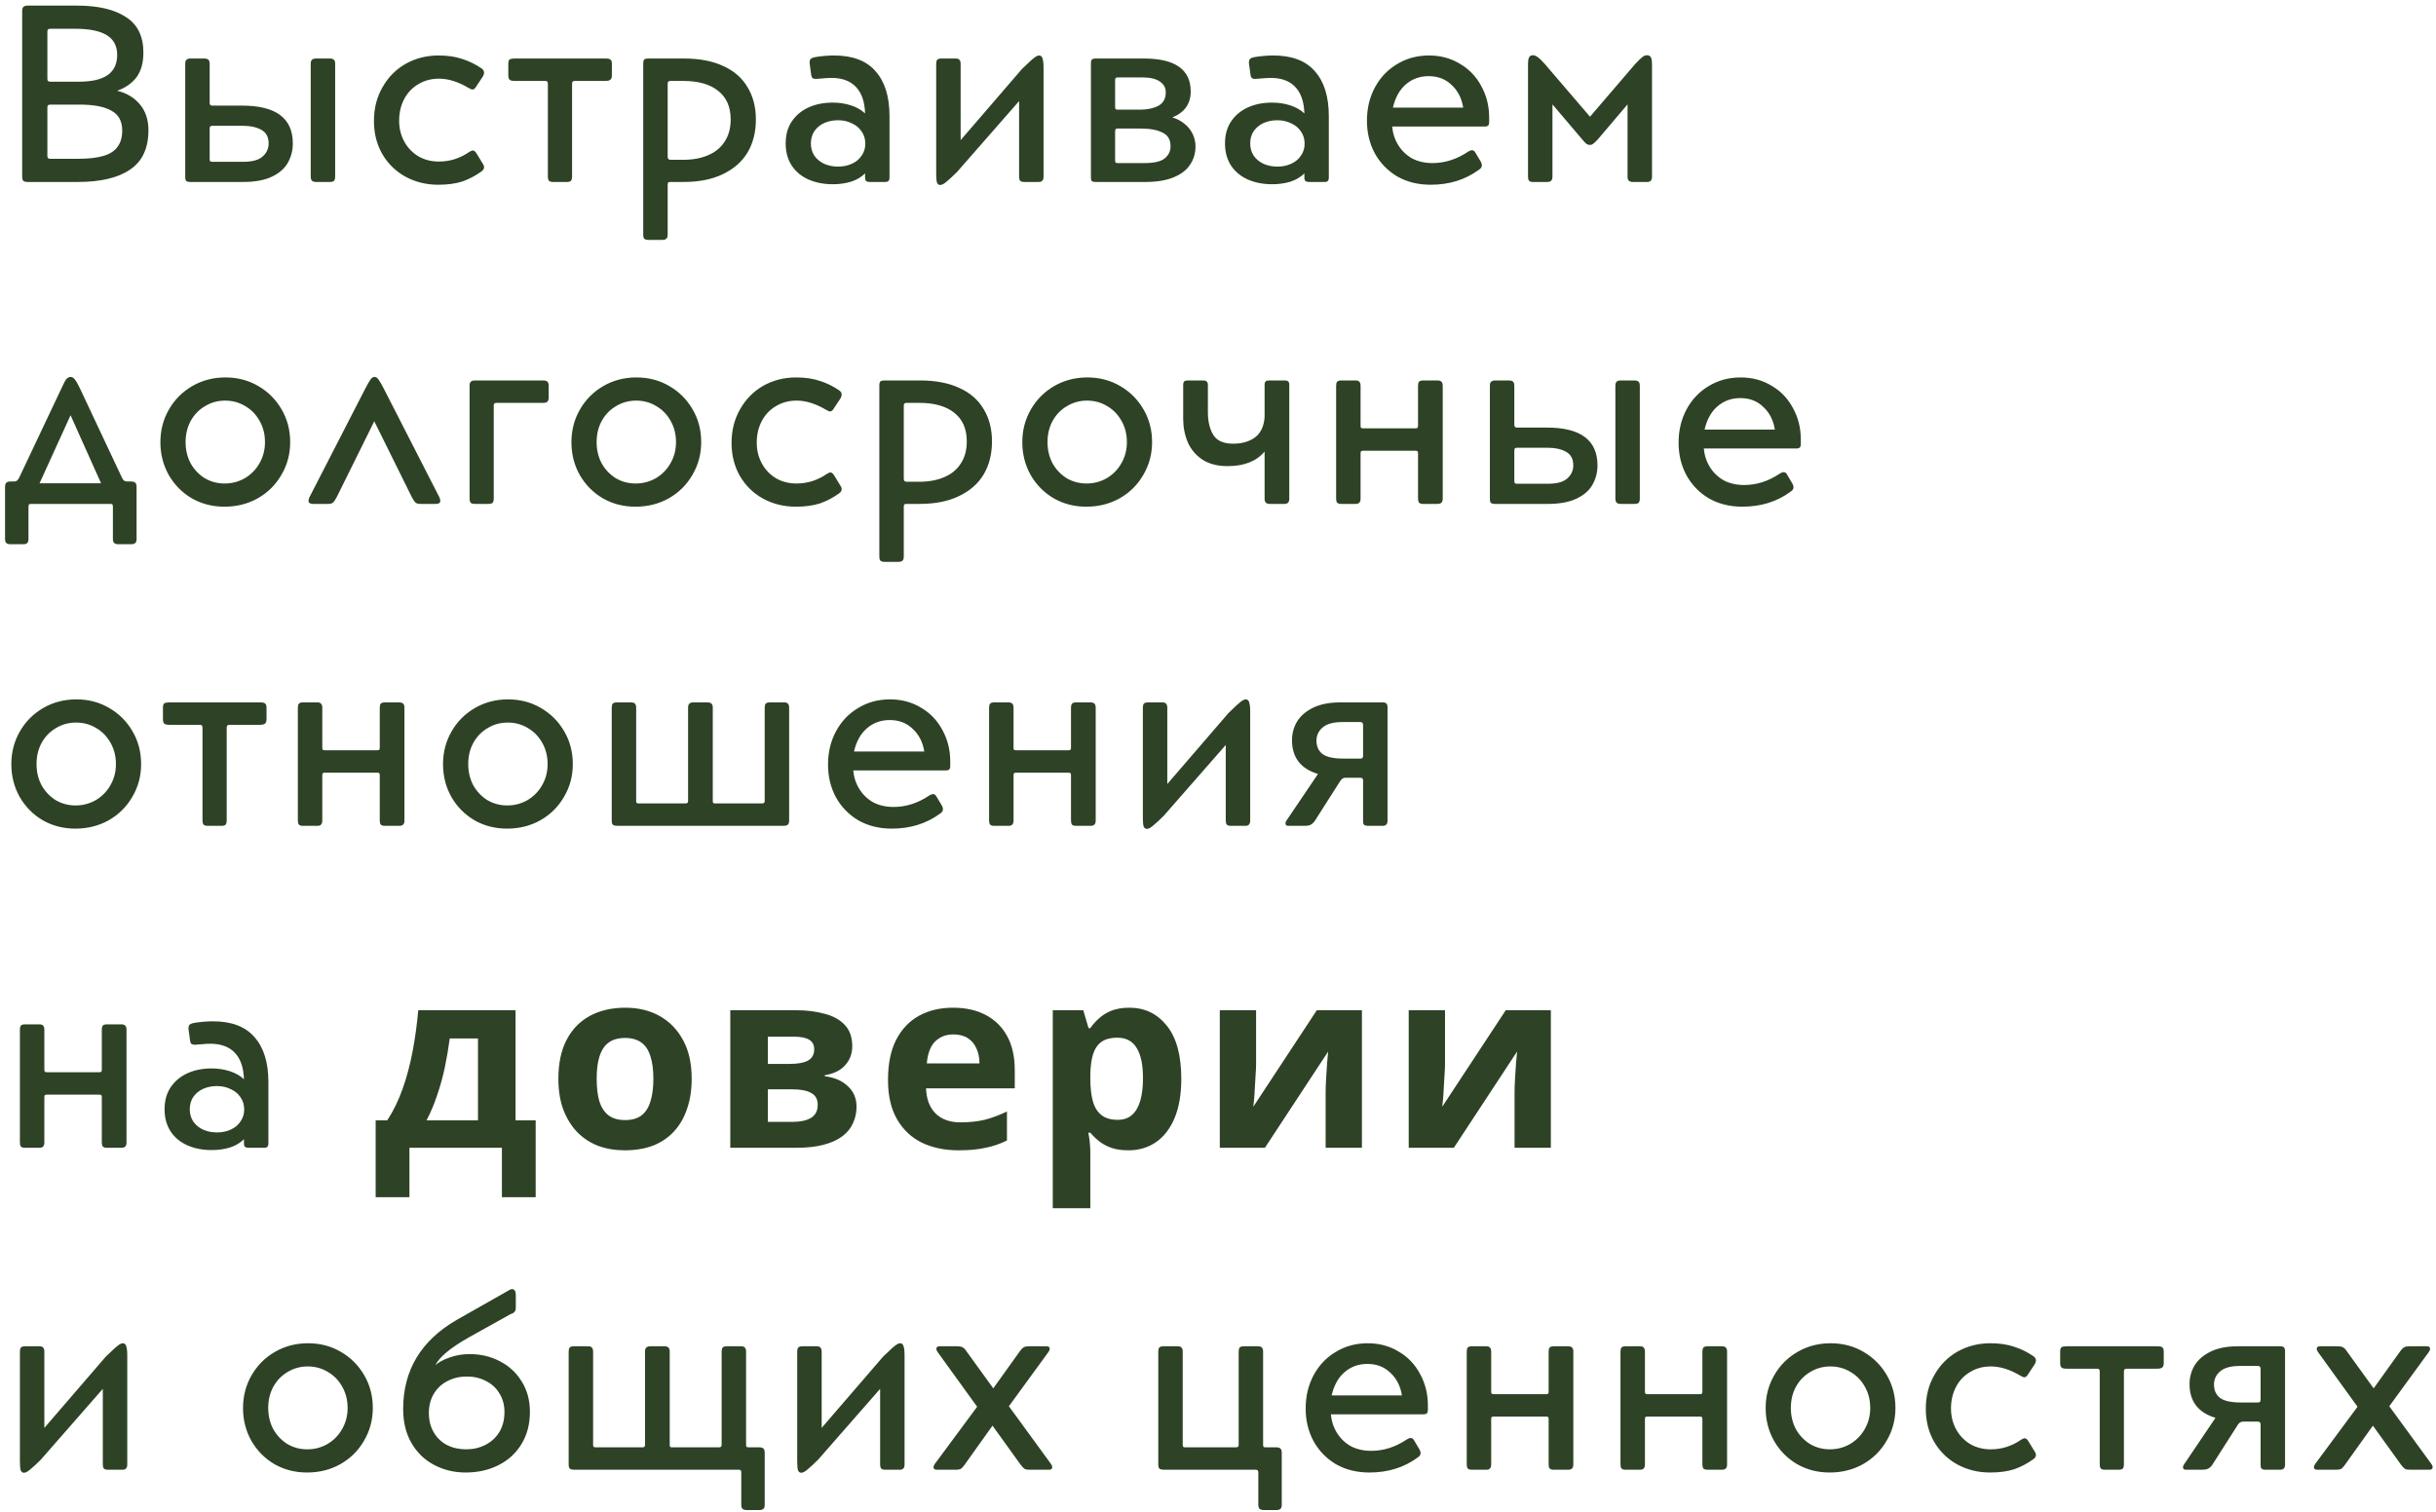 <?xml version="1.0" encoding="UTF-8"?> <svg xmlns="http://www.w3.org/2000/svg" width="174" height="108" viewBox="0 0 174 108" fill="none"><path d="M1.584 0.796C1.584 0.64 1.614 0.538 1.674 0.49C1.734 0.43 1.836 0.4 1.98 0.4H5.508C6.996 0.4 8.154 0.67 8.982 1.21C9.822 1.738 10.242 2.584 10.242 3.748C10.242 4.48 10.08 5.068 9.756 5.512C9.432 5.944 8.97 6.268 8.37 6.484C9.054 6.652 9.594 6.976 9.99 7.456C10.398 7.936 10.602 8.554 10.602 9.31C10.602 10.594 10.164 11.53 9.288 12.118C8.424 12.706 7.182 13 5.562 13H1.98C1.836 13 1.734 12.976 1.674 12.928C1.614 12.868 1.584 12.76 1.584 12.604V0.796ZM5.634 5.836C6.546 5.836 7.23 5.68 7.686 5.368C8.142 5.044 8.37 4.564 8.37 3.928C8.37 3.28 8.118 2.806 7.614 2.506C7.122 2.206 6.378 2.056 5.382 2.056H3.6C3.516 2.056 3.456 2.074 3.42 2.11C3.396 2.146 3.384 2.2 3.384 2.272V5.62C3.384 5.692 3.396 5.746 3.42 5.782C3.456 5.818 3.516 5.836 3.6 5.836H5.634ZM5.562 11.344C6.306 11.344 6.906 11.278 7.362 11.146C7.83 11.014 8.172 10.798 8.388 10.498C8.616 10.198 8.73 9.808 8.73 9.328C8.73 8.656 8.472 8.182 7.956 7.906C7.452 7.618 6.702 7.474 5.706 7.474H3.6C3.516 7.474 3.456 7.492 3.42 7.528C3.396 7.552 3.384 7.606 3.384 7.69V11.128C3.384 11.2 3.396 11.254 3.42 11.29C3.456 11.326 3.516 11.344 3.6 11.344H5.562ZM13.23 4.576C13.23 4.42 13.26 4.318 13.32 4.27C13.38 4.21 13.482 4.18 13.626 4.18H14.58C14.724 4.18 14.826 4.21 14.886 4.27C14.946 4.318 14.976 4.42 14.976 4.576V7.33C14.976 7.402 14.988 7.456 15.012 7.492C15.048 7.528 15.102 7.546 15.174 7.546H17.298C19.71 7.546 20.916 8.446 20.916 10.246C20.916 10.75 20.796 11.212 20.556 11.632C20.328 12.04 19.95 12.37 19.422 12.622C18.894 12.874 18.21 13 17.37 13H13.608C13.464 13 13.362 12.976 13.302 12.928C13.254 12.88 13.23 12.778 13.23 12.622V4.576ZM22.194 4.576C22.194 4.42 22.224 4.318 22.284 4.27C22.344 4.21 22.44 4.18 22.572 4.18H23.544C23.688 4.18 23.79 4.21 23.85 4.27C23.91 4.318 23.94 4.42 23.94 4.576V12.604C23.94 12.76 23.91 12.868 23.85 12.928C23.79 12.976 23.688 13 23.544 13H22.572C22.44 13 22.344 12.97 22.284 12.91C22.224 12.85 22.194 12.748 22.194 12.604V4.576ZM17.37 11.56C18.018 11.56 18.48 11.434 18.756 11.182C19.044 10.93 19.188 10.618 19.188 10.246C19.188 9.79 19.014 9.466 18.666 9.274C18.33 9.082 17.874 8.986 17.298 8.986H15.174C15.102 8.986 15.048 9.004 15.012 9.04C14.988 9.064 14.976 9.112 14.976 9.184V11.344C14.976 11.428 14.988 11.488 15.012 11.524C15.048 11.548 15.102 11.56 15.174 11.56H17.37ZM34.522 11.758C34.558 11.806 34.576 11.866 34.576 11.938C34.576 12.058 34.516 12.16 34.396 12.244C33.964 12.556 33.508 12.796 33.028 12.964C32.548 13.12 31.972 13.198 31.3 13.198C30.448 13.198 29.668 13.006 28.96 12.622C28.264 12.238 27.712 11.698 27.304 11.002C26.908 10.306 26.71 9.52 26.71 8.644C26.71 7.744 26.914 6.94 27.322 6.232C27.73 5.512 28.282 4.954 28.978 4.558C29.686 4.162 30.466 3.964 31.318 3.964C31.978 3.964 32.548 4.048 33.028 4.216C33.52 4.372 33.982 4.6 34.414 4.9C34.522 4.984 34.576 5.08 34.576 5.188C34.576 5.272 34.552 5.356 34.504 5.44L33.982 6.232C33.91 6.34 33.832 6.394 33.748 6.394C33.688 6.394 33.598 6.358 33.478 6.286C32.734 5.842 32.026 5.62 31.354 5.62C30.802 5.62 30.31 5.752 29.878 6.016C29.446 6.268 29.11 6.622 28.87 7.078C28.63 7.534 28.51 8.05 28.51 8.626C28.51 9.166 28.63 9.658 28.87 10.102C29.11 10.546 29.446 10.9 29.878 11.164C30.31 11.416 30.802 11.542 31.354 11.542C31.75 11.542 32.134 11.482 32.506 11.362C32.89 11.23 33.226 11.062 33.514 10.858C33.634 10.786 33.718 10.75 33.766 10.75C33.85 10.75 33.934 10.81 34.018 10.93L34.522 11.758ZM39.134 6.016C39.134 5.908 39.116 5.842 39.08 5.818C39.056 5.794 39.002 5.782 38.918 5.782H36.794C36.614 5.782 36.488 5.758 36.416 5.71C36.344 5.65 36.308 5.542 36.308 5.386V4.558C36.308 4.402 36.338 4.3 36.398 4.252C36.47 4.204 36.584 4.18 36.74 4.18H43.256C43.424 4.18 43.538 4.204 43.598 4.252C43.67 4.3 43.706 4.402 43.706 4.558V5.386C43.706 5.542 43.664 5.65 43.58 5.71C43.508 5.758 43.382 5.782 43.202 5.782H41.078C40.994 5.782 40.934 5.8 40.898 5.836C40.874 5.86 40.862 5.92 40.862 6.016V12.604C40.862 12.76 40.832 12.868 40.772 12.928C40.712 12.976 40.61 13 40.466 13H39.53C39.386 13 39.284 12.976 39.224 12.928C39.164 12.868 39.134 12.76 39.134 12.604V6.016ZM45.945 4.558C45.945 4.402 45.969 4.3 46.017 4.252C46.077 4.204 46.179 4.18 46.323 4.18H48.861C49.965 4.18 50.901 4.36 51.669 4.72C52.437 5.068 53.013 5.572 53.397 6.232C53.793 6.88 53.991 7.648 53.991 8.536C53.991 9.436 53.793 10.222 53.397 10.894C53.001 11.554 52.413 12.07 51.633 12.442C50.865 12.814 49.929 13 48.825 13H47.889C47.817 13 47.763 13.012 47.727 13.036C47.703 13.072 47.691 13.126 47.691 13.198V16.744C47.691 16.9 47.661 17.002 47.601 17.05C47.541 17.11 47.439 17.14 47.295 17.14H46.323C46.179 17.14 46.077 17.11 46.017 17.05C45.969 17.002 45.945 16.9 45.945 16.744V4.558ZM48.807 11.416C49.479 11.416 50.067 11.308 50.571 11.092C51.087 10.876 51.483 10.552 51.759 10.12C52.047 9.688 52.191 9.16 52.191 8.536C52.191 7.636 51.891 6.952 51.291 6.484C50.703 6.016 49.875 5.782 48.807 5.782H47.889C47.817 5.782 47.763 5.8 47.727 5.836C47.703 5.86 47.691 5.914 47.691 5.998V11.2C47.691 11.344 47.757 11.416 47.889 11.416H48.807ZM61.791 12.388C61.526 12.652 61.191 12.85 60.782 12.982C60.386 13.102 59.955 13.162 59.486 13.162C58.839 13.162 58.257 13.048 57.74 12.82C57.236 12.592 56.84 12.262 56.553 11.83C56.264 11.386 56.12 10.858 56.12 10.246C56.12 9.634 56.264 9.112 56.553 8.68C56.852 8.236 57.255 7.9 57.758 7.672C58.263 7.444 58.839 7.33 59.486 7.33C59.943 7.33 60.374 7.396 60.782 7.528C61.191 7.66 61.526 7.852 61.791 8.104C61.767 7.276 61.55 6.646 61.142 6.214C60.734 5.782 60.153 5.566 59.397 5.566C59.217 5.566 59.001 5.578 58.748 5.602C58.508 5.626 58.346 5.638 58.263 5.638C58.166 5.638 58.089 5.614 58.029 5.566C57.98 5.518 57.95 5.434 57.938 5.314L57.831 4.522V4.432C57.831 4.336 57.855 4.264 57.903 4.216C57.962 4.156 58.053 4.114 58.172 4.09C58.364 4.054 58.587 4.024 58.839 4C59.102 3.976 59.349 3.964 59.577 3.964C60.908 3.964 61.898 4.342 62.547 5.098C63.206 5.842 63.536 6.91 63.536 8.302V12.676C63.536 12.796 63.513 12.88 63.465 12.928C63.416 12.976 63.339 13 63.23 13H62.114C62.007 13 61.922 12.976 61.862 12.928C61.815 12.88 61.791 12.796 61.791 12.676V12.388ZM57.92 10.246C57.92 10.582 58.005 10.876 58.172 11.128C58.352 11.38 58.587 11.572 58.874 11.704C59.175 11.836 59.505 11.902 59.864 11.902C60.224 11.902 60.548 11.836 60.837 11.704C61.136 11.572 61.37 11.38 61.538 11.128C61.718 10.876 61.809 10.588 61.809 10.264C61.809 9.928 61.718 9.634 61.538 9.382C61.37 9.13 61.136 8.938 60.837 8.806C60.548 8.662 60.224 8.59 59.864 8.59C59.505 8.59 59.175 8.656 58.874 8.788C58.587 8.92 58.352 9.112 58.172 9.364C58.005 9.616 57.92 9.91 57.92 10.246ZM66.871 4.558C66.871 4.426 66.895 4.33 66.943 4.27C67.003 4.21 67.099 4.18 67.231 4.18H68.257C68.389 4.18 68.479 4.21 68.527 4.27C68.587 4.33 68.617 4.426 68.617 4.558V10.012L72.991 4.936C73.051 4.876 73.177 4.756 73.369 4.576C73.561 4.384 73.729 4.234 73.873 4.126C74.017 4.018 74.131 3.964 74.215 3.964C74.347 3.964 74.431 4.036 74.467 4.18C74.515 4.312 74.539 4.54 74.539 4.864V12.622C74.539 12.754 74.509 12.85 74.449 12.91C74.401 12.97 74.311 13 74.179 13H73.153C73.021 13 72.925 12.97 72.865 12.91C72.817 12.85 72.793 12.754 72.793 12.622V7.222L68.365 12.28C68.077 12.568 67.831 12.796 67.627 12.964C67.435 13.132 67.279 13.216 67.159 13.216C67.051 13.216 66.973 13.156 66.925 13.036C66.889 12.916 66.871 12.7 66.871 12.388V4.558ZM77.923 4.522C77.923 4.378 77.947 4.288 77.995 4.252C78.043 4.204 78.139 4.18 78.283 4.18H81.703C83.935 4.18 85.051 4.966 85.051 6.538C85.051 7.414 84.613 8.032 83.737 8.392C84.049 8.476 84.331 8.62 84.583 8.824C84.835 9.016 85.033 9.256 85.177 9.544C85.321 9.832 85.393 10.138 85.393 10.462C85.393 10.954 85.261 11.392 84.997 11.776C84.745 12.16 84.349 12.46 83.809 12.676C83.281 12.892 82.621 13 81.829 13H78.283C78.139 13 78.043 12.982 77.995 12.946C77.947 12.898 77.923 12.802 77.923 12.658V4.522ZM81.433 7.834C81.949 7.834 82.381 7.744 82.729 7.564C83.089 7.372 83.269 7.048 83.269 6.592C83.269 6.268 83.125 6.01 82.837 5.818C82.561 5.626 82.141 5.53 81.577 5.53H79.831C79.759 5.53 79.711 5.548 79.687 5.584C79.663 5.608 79.651 5.656 79.651 5.728V7.654C79.651 7.714 79.663 7.762 79.687 7.798C79.711 7.822 79.759 7.834 79.831 7.834H81.433ZM81.757 11.65C82.429 11.65 82.903 11.542 83.179 11.326C83.467 11.098 83.611 10.804 83.611 10.444C83.611 9.976 83.419 9.652 83.035 9.472C82.663 9.28 82.147 9.184 81.487 9.184H79.795C79.699 9.184 79.651 9.25 79.651 9.382V11.452C79.651 11.524 79.663 11.578 79.687 11.614C79.711 11.638 79.759 11.65 79.831 11.65H81.757ZM93.17 12.388C92.906 12.652 92.57 12.85 92.162 12.982C91.766 13.102 91.334 13.162 90.866 13.162C90.218 13.162 89.636 13.048 89.12 12.82C88.616 12.592 88.22 12.262 87.932 11.83C87.644 11.386 87.5 10.858 87.5 10.246C87.5 9.634 87.644 9.112 87.932 8.68C88.232 8.236 88.634 7.9 89.138 7.672C89.642 7.444 90.218 7.33 90.866 7.33C91.322 7.33 91.754 7.396 92.162 7.528C92.57 7.66 92.906 7.852 93.17 8.104C93.146 7.276 92.93 6.646 92.522 6.214C92.114 5.782 91.532 5.566 90.776 5.566C90.596 5.566 90.38 5.578 90.128 5.602C89.888 5.626 89.726 5.638 89.642 5.638C89.546 5.638 89.468 5.614 89.408 5.566C89.36 5.518 89.33 5.434 89.318 5.314L89.21 4.522V4.432C89.21 4.336 89.234 4.264 89.282 4.216C89.342 4.156 89.432 4.114 89.552 4.09C89.744 4.054 89.966 4.024 90.218 4C90.482 3.976 90.728 3.964 90.956 3.964C92.288 3.964 93.278 4.342 93.926 5.098C94.586 5.842 94.916 6.91 94.916 8.302V12.676C94.916 12.796 94.892 12.88 94.844 12.928C94.796 12.976 94.718 13 94.61 13H93.494C93.386 13 93.302 12.976 93.242 12.928C93.194 12.88 93.17 12.796 93.17 12.676V12.388ZM89.3 10.246C89.3 10.582 89.384 10.876 89.552 11.128C89.732 11.38 89.966 11.572 90.254 11.704C90.554 11.836 90.884 11.902 91.244 11.902C91.604 11.902 91.928 11.836 92.216 11.704C92.516 11.572 92.75 11.38 92.918 11.128C93.098 10.876 93.188 10.588 93.188 10.264C93.188 9.928 93.098 9.634 92.918 9.382C92.75 9.13 92.516 8.938 92.216 8.806C91.928 8.662 91.604 8.59 91.244 8.59C90.884 8.59 90.554 8.656 90.254 8.788C89.966 8.92 89.732 9.112 89.552 9.364C89.384 9.616 89.3 9.91 89.3 10.246ZM105.775 11.56C105.823 11.644 105.847 11.728 105.847 11.812C105.847 11.932 105.781 12.034 105.649 12.118C104.677 12.838 103.525 13.198 102.193 13.198C101.293 13.198 100.495 13 99.799 12.604C99.115 12.196 98.581 11.644 98.197 10.948C97.825 10.252 97.639 9.478 97.639 8.626C97.639 7.738 97.831 6.94 98.215 6.232C98.599 5.524 99.127 4.972 99.799 4.576C100.471 4.168 101.227 3.964 102.067 3.964C102.895 3.964 103.633 4.162 104.281 4.558C104.941 4.942 105.451 5.476 105.811 6.16C106.183 6.832 106.369 7.582 106.369 8.41V8.716C106.369 8.836 106.345 8.92 106.297 8.968C106.249 9.016 106.171 9.04 106.063 9.04H99.439C99.487 9.544 99.637 9.994 99.889 10.39C100.141 10.786 100.471 11.098 100.879 11.326C101.299 11.542 101.779 11.65 102.319 11.65C103.207 11.65 104.053 11.38 104.857 10.84C104.965 10.768 105.061 10.732 105.145 10.732C105.241 10.732 105.319 10.786 105.379 10.894L105.775 11.56ZM104.515 7.69C104.407 7.018 104.131 6.478 103.687 6.07C103.255 5.65 102.709 5.44 102.049 5.44C101.413 5.44 100.867 5.638 100.411 6.034C99.967 6.418 99.661 6.97 99.493 7.69H104.515ZM109.144 4.612C109.144 4.372 109.168 4.204 109.216 4.108C109.264 4 109.36 3.946 109.504 3.946C109.612 3.946 109.726 3.994 109.846 4.09C109.966 4.174 110.128 4.33 110.332 4.558L113.572 8.338L116.812 4.558C117.04 4.318 117.208 4.156 117.316 4.072C117.424 3.988 117.532 3.946 117.64 3.946C117.784 3.946 117.88 4 117.928 4.108C117.976 4.204 118 4.372 118 4.612V12.622C118 12.754 117.97 12.85 117.91 12.91C117.862 12.97 117.772 13 117.64 13H116.632C116.5 13 116.404 12.97 116.344 12.91C116.284 12.85 116.254 12.754 116.254 12.622V7.456L114.13 9.958C113.998 10.102 113.89 10.204 113.806 10.264C113.734 10.324 113.656 10.354 113.572 10.354C113.488 10.354 113.404 10.33 113.32 10.282C113.248 10.222 113.146 10.114 113.014 9.958L110.89 7.456V12.622C110.89 12.754 110.86 12.85 110.8 12.91C110.74 12.97 110.644 13 110.512 13H109.486C109.366 13 109.276 12.97 109.216 12.91C109.168 12.85 109.144 12.754 109.144 12.622V4.612ZM0.36 34.794C0.36 34.65 0.39 34.548 0.45 34.488C0.51 34.428 0.612 34.398 0.756 34.398H1.026C1.17 34.398 1.284 34.308 1.368 34.128L4.392 27.738C4.536 27.414 4.65 27.198 4.734 27.09C4.83 26.982 4.932 26.928 5.04 26.928C5.148 26.928 5.244 26.982 5.328 27.09C5.424 27.198 5.55 27.414 5.706 27.738L8.712 34.128C8.76 34.236 8.814 34.308 8.874 34.344C8.934 34.38 9.006 34.398 9.09 34.398H9.342C9.498 34.398 9.606 34.428 9.666 34.488C9.726 34.548 9.756 34.65 9.756 34.794V38.484C9.756 38.64 9.726 38.742 9.666 38.79C9.606 38.85 9.498 38.88 9.342 38.88H8.46C8.316 38.88 8.214 38.85 8.154 38.79C8.094 38.742 8.064 38.64 8.064 38.484V36.198C8.064 36.126 8.052 36.072 8.028 36.036C8.004 36.012 7.956 36 7.884 36H2.232C2.16 36 2.106 36.012 2.07 36.036C2.046 36.072 2.034 36.126 2.034 36.198V38.484C2.034 38.64 2.004 38.742 1.944 38.79C1.896 38.85 1.8 38.88 1.656 38.88H0.756C0.612 38.88 0.51 38.85 0.45 38.79C0.39 38.742 0.36 38.64 0.36 38.484V34.794ZM5.04 29.664L2.826 34.524H7.218L5.04 29.664ZM16.029 36.198C15.177 36.198 14.403 36 13.707 35.604C13.011 35.196 12.459 34.638 12.051 33.93C11.655 33.222 11.457 32.442 11.457 31.59C11.457 30.738 11.661 29.958 12.069 29.25C12.477 28.542 13.035 27.984 13.743 27.576C14.451 27.168 15.237 26.964 16.101 26.964C16.965 26.964 17.745 27.168 18.441 27.576C19.149 27.984 19.707 28.542 20.115 29.25C20.523 29.946 20.727 30.726 20.727 31.59C20.727 32.442 20.517 33.222 20.097 33.93C19.689 34.638 19.125 35.196 18.405 35.604C17.697 36 16.905 36.198 16.029 36.198ZM16.047 34.542C16.563 34.542 17.043 34.416 17.487 34.164C17.931 33.9 18.279 33.546 18.531 33.102C18.795 32.646 18.927 32.142 18.927 31.59C18.927 31.026 18.801 30.522 18.549 30.078C18.297 29.622 17.955 29.268 17.523 29.016C17.091 28.752 16.611 28.62 16.083 28.62C15.555 28.62 15.075 28.752 14.643 29.016C14.211 29.268 13.869 29.622 13.617 30.078C13.377 30.522 13.257 31.026 13.257 31.59C13.257 32.142 13.377 32.646 13.617 33.102C13.869 33.546 14.205 33.9 14.625 34.164C15.057 34.416 15.531 34.542 16.047 34.542ZM26.104 27.738C26.272 27.414 26.398 27.198 26.482 27.09C26.566 26.982 26.656 26.928 26.752 26.928C26.848 26.928 26.938 26.982 27.022 27.09C27.106 27.198 27.232 27.414 27.4 27.738L31.378 35.514C31.426 35.61 31.45 35.7 31.45 35.784C31.45 35.928 31.342 36 31.126 36H30.046C29.878 36 29.758 35.97 29.686 35.91C29.614 35.85 29.524 35.718 29.416 35.514L26.734 30.096L24.052 35.514C23.944 35.718 23.854 35.85 23.782 35.91C23.71 35.97 23.59 36 23.422 36H22.378C22.15 36 22.036 35.928 22.036 35.784C22.036 35.7 22.06 35.61 22.108 35.514L26.104 27.738ZM33.54 27.576C33.54 27.42 33.57 27.318 33.63 27.27C33.69 27.21 33.792 27.18 33.936 27.18H38.796C38.94 27.18 39.042 27.21 39.102 27.27C39.162 27.33 39.192 27.432 39.192 27.576V28.386C39.192 28.53 39.162 28.632 39.102 28.692C39.042 28.752 38.94 28.782 38.796 28.782H35.466C35.334 28.782 35.268 28.836 35.268 28.944V35.604C35.268 35.76 35.238 35.868 35.178 35.928C35.118 35.976 35.016 36 34.872 36H33.936C33.792 36 33.69 35.976 33.63 35.928C33.57 35.868 33.54 35.76 33.54 35.604V27.576ZM45.388 36.198C44.536 36.198 43.762 36 43.066 35.604C42.37 35.196 41.818 34.638 41.41 33.93C41.014 33.222 40.816 32.442 40.816 31.59C40.816 30.738 41.02 29.958 41.428 29.25C41.836 28.542 42.394 27.984 43.102 27.576C43.81 27.168 44.596 26.964 45.46 26.964C46.324 26.964 47.104 27.168 47.8 27.576C48.508 27.984 49.066 28.542 49.474 29.25C49.882 29.946 50.086 30.726 50.086 31.59C50.086 32.442 49.876 33.222 49.456 33.93C49.048 34.638 48.484 35.196 47.764 35.604C47.056 36 46.264 36.198 45.388 36.198ZM45.406 34.542C45.922 34.542 46.402 34.416 46.846 34.164C47.29 33.9 47.638 33.546 47.89 33.102C48.154 32.646 48.286 32.142 48.286 31.59C48.286 31.026 48.16 30.522 47.908 30.078C47.656 29.622 47.314 29.268 46.882 29.016C46.45 28.752 45.97 28.62 45.442 28.62C44.914 28.62 44.434 28.752 44.002 29.016C43.57 29.268 43.228 29.622 42.976 30.078C42.736 30.522 42.616 31.026 42.616 31.59C42.616 32.142 42.736 32.646 42.976 33.102C43.228 33.546 43.564 33.9 43.984 34.164C44.416 34.416 44.89 34.542 45.406 34.542ZM60.066 34.758C60.102 34.806 60.12 34.866 60.12 34.938C60.12 35.058 60.06 35.16 59.94 35.244C59.508 35.556 59.052 35.796 58.572 35.964C58.092 36.12 57.516 36.198 56.844 36.198C55.992 36.198 55.212 36.006 54.504 35.622C53.808 35.238 53.256 34.698 52.848 34.002C52.452 33.306 52.254 32.52 52.254 31.644C52.254 30.744 52.458 29.94 52.866 29.232C53.274 28.512 53.826 27.954 54.522 27.558C55.23 27.162 56.01 26.964 56.862 26.964C57.522 26.964 58.092 27.048 58.572 27.216C59.064 27.372 59.526 27.6 59.958 27.9C60.066 27.984 60.12 28.08 60.12 28.188C60.12 28.272 60.096 28.356 60.048 28.44L59.526 29.232C59.454 29.34 59.376 29.394 59.292 29.394C59.232 29.394 59.142 29.358 59.022 29.286C58.278 28.842 57.57 28.62 56.898 28.62C56.346 28.62 55.854 28.752 55.422 29.016C54.99 29.268 54.654 29.622 54.414 30.078C54.174 30.534 54.054 31.05 54.054 31.626C54.054 32.166 54.174 32.658 54.414 33.102C54.654 33.546 54.99 33.9 55.422 34.164C55.854 34.416 56.346 34.542 56.898 34.542C57.294 34.542 57.678 34.482 58.05 34.362C58.434 34.23 58.77 34.062 59.058 33.858C59.178 33.786 59.262 33.75 59.31 33.75C59.394 33.75 59.478 33.81 59.562 33.93L60.066 34.758ZM62.81 27.558C62.81 27.402 62.834 27.3 62.882 27.252C62.942 27.204 63.044 27.18 63.188 27.18H65.726C66.83 27.18 67.766 27.36 68.534 27.72C69.302 28.068 69.878 28.572 70.262 29.232C70.658 29.88 70.856 30.648 70.856 31.536C70.856 32.436 70.658 33.222 70.262 33.894C69.866 34.554 69.278 35.07 68.498 35.442C67.73 35.814 66.794 36 65.69 36H64.754C64.682 36 64.628 36.012 64.592 36.036C64.568 36.072 64.556 36.126 64.556 36.198V39.744C64.556 39.9 64.526 40.002 64.466 40.05C64.406 40.11 64.304 40.14 64.16 40.14H63.188C63.044 40.14 62.942 40.11 62.882 40.05C62.834 40.002 62.81 39.9 62.81 39.744V27.558ZM65.672 34.416C66.344 34.416 66.932 34.308 67.436 34.092C67.952 33.876 68.348 33.552 68.624 33.12C68.912 32.688 69.056 32.16 69.056 31.536C69.056 30.636 68.756 29.952 68.156 29.484C67.568 29.016 66.74 28.782 65.672 28.782H64.754C64.682 28.782 64.628 28.8 64.592 28.836C64.568 28.86 64.556 28.914 64.556 28.998V34.2C64.556 34.344 64.622 34.416 64.754 34.416H65.672ZM77.594 36.198C76.742 36.198 75.968 36 75.272 35.604C74.576 35.196 74.024 34.638 73.616 33.93C73.22 33.222 73.022 32.442 73.022 31.59C73.022 30.738 73.226 29.958 73.634 29.25C74.042 28.542 74.6 27.984 75.308 27.576C76.016 27.168 76.802 26.964 77.666 26.964C78.53 26.964 79.31 27.168 80.006 27.576C80.714 27.984 81.272 28.542 81.68 29.25C82.088 29.946 82.292 30.726 82.292 31.59C82.292 32.442 82.082 33.222 81.662 33.93C81.254 34.638 80.69 35.196 79.97 35.604C79.262 36 78.47 36.198 77.594 36.198ZM77.612 34.542C78.128 34.542 78.608 34.416 79.052 34.164C79.496 33.9 79.844 33.546 80.096 33.102C80.36 32.646 80.492 32.142 80.492 31.59C80.492 31.026 80.366 30.522 80.114 30.078C79.862 29.622 79.52 29.268 79.088 29.016C78.656 28.752 78.176 28.62 77.648 28.62C77.12 28.62 76.64 28.752 76.208 29.016C75.776 29.268 75.434 29.622 75.182 30.078C74.942 30.522 74.822 31.026 74.822 31.59C74.822 32.142 74.942 32.646 75.182 33.102C75.434 33.546 75.77 33.9 76.19 34.164C76.622 34.416 77.096 34.542 77.612 34.542ZM84.514 27.504C84.514 27.384 84.538 27.3 84.586 27.252C84.634 27.204 84.712 27.18 84.82 27.18H85.954C86.062 27.18 86.14 27.204 86.188 27.252C86.248 27.3 86.278 27.384 86.278 27.504V29.448C86.278 30.12 86.41 30.666 86.674 31.086C86.938 31.494 87.406 31.698 88.078 31.698C88.714 31.698 89.236 31.548 89.644 31.248C90.052 30.936 90.28 30.456 90.328 29.808V27.504C90.328 27.384 90.352 27.3 90.4 27.252C90.448 27.204 90.526 27.18 90.634 27.18H91.768C91.888 27.18 91.972 27.204 92.02 27.252C92.068 27.3 92.092 27.384 92.092 27.504V35.64C92.092 35.76 92.062 35.85 92.002 35.91C91.954 35.97 91.864 36 91.732 36H90.688C90.568 36 90.478 35.97 90.418 35.91C90.358 35.85 90.328 35.76 90.328 35.64V32.256C89.752 32.952 88.87 33.3 87.682 33.3C86.962 33.3 86.362 33.144 85.882 32.832C85.414 32.52 85.066 32.106 84.838 31.59C84.622 31.074 84.514 30.516 84.514 29.916V27.504ZM95.438 27.558C95.438 27.426 95.462 27.33 95.51 27.27C95.57 27.21 95.666 27.18 95.798 27.18H96.824C96.956 27.18 97.046 27.21 97.094 27.27C97.154 27.33 97.184 27.426 97.184 27.558V30.42C97.184 30.492 97.196 30.54 97.22 30.564C97.244 30.588 97.292 30.6 97.364 30.6H101.108C101.18 30.6 101.228 30.588 101.252 30.564C101.276 30.54 101.288 30.492 101.288 30.42V27.558C101.288 27.426 101.312 27.33 101.36 27.27C101.42 27.21 101.516 27.18 101.648 27.18H102.674C102.806 27.18 102.902 27.21 102.962 27.27C103.022 27.33 103.052 27.426 103.052 27.558V35.622C103.052 35.754 103.022 35.85 102.962 35.91C102.902 35.97 102.806 36 102.674 36H101.648C101.516 36 101.42 35.97 101.36 35.91C101.312 35.85 101.288 35.754 101.288 35.622V32.382C101.288 32.31 101.276 32.262 101.252 32.238C101.228 32.214 101.18 32.202 101.108 32.202H97.364C97.292 32.202 97.244 32.214 97.22 32.238C97.196 32.262 97.184 32.31 97.184 32.382V35.622C97.184 35.754 97.154 35.85 97.094 35.91C97.046 35.97 96.956 36 96.824 36H95.798C95.666 36 95.57 35.97 95.51 35.91C95.462 35.85 95.438 35.754 95.438 35.622V27.558ZM106.42 27.576C106.42 27.42 106.45 27.318 106.51 27.27C106.57 27.21 106.672 27.18 106.816 27.18H107.77C107.914 27.18 108.016 27.21 108.076 27.27C108.136 27.318 108.166 27.42 108.166 27.576V30.33C108.166 30.402 108.178 30.456 108.202 30.492C108.238 30.528 108.292 30.546 108.364 30.546H110.488C112.9 30.546 114.106 31.446 114.106 33.246C114.106 33.75 113.986 34.212 113.746 34.632C113.518 35.04 113.14 35.37 112.612 35.622C112.084 35.874 111.4 36 110.56 36H106.798C106.654 36 106.552 35.976 106.492 35.928C106.444 35.88 106.42 35.778 106.42 35.622V27.576ZM115.384 27.576C115.384 27.42 115.414 27.318 115.474 27.27C115.534 27.21 115.63 27.18 115.762 27.18H116.734C116.878 27.18 116.98 27.21 117.04 27.27C117.1 27.318 117.13 27.42 117.13 27.576V35.604C117.13 35.76 117.1 35.868 117.04 35.928C116.98 35.976 116.878 36 116.734 36H115.762C115.63 36 115.534 35.97 115.474 35.91C115.414 35.85 115.384 35.748 115.384 35.604V27.576ZM110.56 34.56C111.208 34.56 111.67 34.434 111.946 34.182C112.234 33.93 112.378 33.618 112.378 33.246C112.378 32.79 112.204 32.466 111.856 32.274C111.52 32.082 111.064 31.986 110.488 31.986H108.364C108.292 31.986 108.238 32.004 108.202 32.04C108.178 32.064 108.166 32.112 108.166 32.184V34.344C108.166 34.428 108.178 34.488 108.202 34.524C108.238 34.548 108.292 34.56 108.364 34.56H110.56ZM128.036 34.56C128.084 34.644 128.108 34.728 128.108 34.812C128.108 34.932 128.042 35.034 127.91 35.118C126.938 35.838 125.786 36.198 124.454 36.198C123.554 36.198 122.756 36 122.06 35.604C121.376 35.196 120.842 34.644 120.458 33.948C120.086 33.252 119.9 32.478 119.9 31.626C119.9 30.738 120.092 29.94 120.476 29.232C120.86 28.524 121.388 27.972 122.06 27.576C122.732 27.168 123.488 26.964 124.328 26.964C125.156 26.964 125.894 27.162 126.542 27.558C127.202 27.942 127.712 28.476 128.072 29.16C128.444 29.832 128.63 30.582 128.63 31.41V31.716C128.63 31.836 128.606 31.92 128.558 31.968C128.51 32.016 128.432 32.04 128.324 32.04H121.7C121.748 32.544 121.898 32.994 122.15 33.39C122.402 33.786 122.732 34.098 123.14 34.326C123.56 34.542 124.04 34.65 124.58 34.65C125.468 34.65 126.314 34.38 127.118 33.84C127.226 33.768 127.322 33.732 127.406 33.732C127.502 33.732 127.58 33.786 127.64 33.894L128.036 34.56ZM126.776 30.69C126.668 30.018 126.392 29.478 125.948 29.07C125.516 28.65 124.97 28.44 124.31 28.44C123.674 28.44 123.128 28.638 122.672 29.034C122.228 29.418 121.922 29.97 121.754 30.69H126.776ZM5.382 59.198C4.53 59.198 3.756 59 3.06 58.604C2.364 58.196 1.812 57.638 1.404 56.93C1.008 56.222 0.81 55.442 0.81 54.59C0.81 53.738 1.014 52.958 1.422 52.25C1.83 51.542 2.388 50.984 3.096 50.576C3.804 50.168 4.59 49.964 5.454 49.964C6.318 49.964 7.098 50.168 7.794 50.576C8.502 50.984 9.06 51.542 9.468 52.25C9.876 52.946 10.08 53.726 10.08 54.59C10.08 55.442 9.87 56.222 9.45 56.93C9.042 57.638 8.478 58.196 7.758 58.604C7.05 59 6.258 59.198 5.382 59.198ZM5.4 57.542C5.916 57.542 6.396 57.416 6.84 57.164C7.284 56.9 7.632 56.546 7.884 56.102C8.148 55.646 8.28 55.142 8.28 54.59C8.28 54.026 8.154 53.522 7.902 53.078C7.65 52.622 7.308 52.268 6.876 52.016C6.444 51.752 5.964 51.62 5.436 51.62C4.908 51.62 4.428 51.752 3.996 52.016C3.564 52.268 3.222 52.622 2.97 53.078C2.73 53.522 2.61 54.026 2.61 54.59C2.61 55.142 2.73 55.646 2.97 56.102C3.222 56.546 3.558 56.9 3.978 57.164C4.41 57.416 4.884 57.542 5.4 57.542ZM14.464 52.016C14.464 51.908 14.447 51.842 14.411 51.818C14.386 51.794 14.332 51.782 14.248 51.782H12.124C11.944 51.782 11.819 51.758 11.746 51.71C11.675 51.65 11.639 51.542 11.639 51.386V50.558C11.639 50.402 11.668 50.3 11.729 50.252C11.8 50.204 11.915 50.18 12.07 50.18H18.587C18.755 50.18 18.869 50.204 18.928 50.252C19 50.3 19.037 50.402 19.037 50.558V51.386C19.037 51.542 18.994 51.65 18.91 51.71C18.838 51.758 18.712 51.782 18.532 51.782H16.409C16.325 51.782 16.265 51.8 16.229 51.836C16.204 51.86 16.192 51.92 16.192 52.016V58.604C16.192 58.76 16.163 58.868 16.102 58.928C16.043 58.976 15.941 59 15.796 59H14.861C14.716 59 14.614 58.976 14.555 58.928C14.495 58.868 14.464 58.76 14.464 58.604V52.016ZM21.275 50.558C21.275 50.426 21.299 50.33 21.347 50.27C21.407 50.21 21.503 50.18 21.635 50.18H22.661C22.793 50.18 22.883 50.21 22.931 50.27C22.991 50.33 23.021 50.426 23.021 50.558V53.42C23.021 53.492 23.033 53.54 23.057 53.564C23.081 53.588 23.129 53.6 23.201 53.6H26.945C27.017 53.6 27.065 53.588 27.089 53.564C27.113 53.54 27.125 53.492 27.125 53.42V50.558C27.125 50.426 27.149 50.33 27.197 50.27C27.257 50.21 27.353 50.18 27.485 50.18H28.511C28.643 50.18 28.739 50.21 28.799 50.27C28.859 50.33 28.889 50.426 28.889 50.558V58.622C28.889 58.754 28.859 58.85 28.799 58.91C28.739 58.97 28.643 59 28.511 59H27.485C27.353 59 27.257 58.97 27.197 58.91C27.149 58.85 27.125 58.754 27.125 58.622V55.382C27.125 55.31 27.113 55.262 27.089 55.238C27.065 55.214 27.017 55.202 26.945 55.202H23.201C23.129 55.202 23.081 55.214 23.057 55.238C23.033 55.262 23.021 55.31 23.021 55.382V58.622C23.021 58.754 22.991 58.85 22.931 58.91C22.883 58.97 22.793 59 22.661 59H21.635C21.503 59 21.407 58.97 21.347 58.91C21.299 58.85 21.275 58.754 21.275 58.622V50.558ZM36.217 59.198C35.365 59.198 34.591 59 33.895 58.604C33.199 58.196 32.647 57.638 32.239 56.93C31.843 56.222 31.645 55.442 31.645 54.59C31.645 53.738 31.849 52.958 32.257 52.25C32.665 51.542 33.223 50.984 33.931 50.576C34.639 50.168 35.425 49.964 36.289 49.964C37.153 49.964 37.933 50.168 38.629 50.576C39.337 50.984 39.895 51.542 40.303 52.25C40.711 52.946 40.915 53.726 40.915 54.59C40.915 55.442 40.705 56.222 40.285 56.93C39.877 57.638 39.313 58.196 38.593 58.604C37.885 59 37.093 59.198 36.217 59.198ZM36.235 57.542C36.751 57.542 37.231 57.416 37.675 57.164C38.119 56.9 38.467 56.546 38.719 56.102C38.983 55.646 39.115 55.142 39.115 54.59C39.115 54.026 38.989 53.522 38.737 53.078C38.485 52.622 38.143 52.268 37.711 52.016C37.279 51.752 36.799 51.62 36.271 51.62C35.743 51.62 35.263 51.752 34.831 52.016C34.399 52.268 34.057 52.622 33.805 53.078C33.565 53.522 33.445 54.026 33.445 54.59C33.445 55.142 33.565 55.646 33.805 56.102C34.057 56.546 34.393 56.9 34.813 57.164C35.245 57.416 35.719 57.542 36.235 57.542ZM43.695 50.558C43.695 50.426 43.719 50.33 43.767 50.27C43.827 50.21 43.923 50.18 44.055 50.18H45.081C45.213 50.18 45.303 50.21 45.351 50.27C45.411 50.33 45.441 50.426 45.441 50.558V57.236C45.441 57.296 45.453 57.338 45.477 57.362C45.501 57.386 45.549 57.398 45.621 57.398H48.987C49.035 57.398 49.071 57.386 49.095 57.362C49.131 57.338 49.149 57.296 49.149 57.236V50.558C49.149 50.426 49.179 50.33 49.239 50.27C49.299 50.21 49.395 50.18 49.527 50.18H50.535C50.667 50.18 50.763 50.21 50.823 50.27C50.883 50.33 50.913 50.426 50.913 50.558V57.254C50.913 57.35 50.961 57.398 51.057 57.398H54.441C54.501 57.398 54.543 57.386 54.567 57.362C54.603 57.338 54.621 57.296 54.621 57.236V50.558C54.621 50.426 54.645 50.33 54.693 50.27C54.753 50.21 54.849 50.18 54.981 50.18H56.007C56.139 50.18 56.229 50.21 56.277 50.27C56.337 50.33 56.367 50.426 56.367 50.558V58.622C56.367 58.778 56.331 58.88 56.259 58.928C56.199 58.976 56.085 59 55.917 59H44.127C43.971 59 43.857 58.976 43.785 58.928C43.725 58.88 43.695 58.778 43.695 58.622V50.558ZM67.281 57.56C67.329 57.644 67.353 57.728 67.353 57.812C67.353 57.932 67.287 58.034 67.155 58.118C66.183 58.838 65.031 59.198 63.699 59.198C62.799 59.198 62.001 59 61.305 58.604C60.621 58.196 60.087 57.644 59.703 56.948C59.331 56.252 59.145 55.478 59.145 54.626C59.145 53.738 59.337 52.94 59.721 52.232C60.105 51.524 60.633 50.972 61.305 50.576C61.977 50.168 62.733 49.964 63.573 49.964C64.401 49.964 65.139 50.162 65.787 50.558C66.447 50.942 66.957 51.476 67.317 52.16C67.689 52.832 67.875 53.582 67.875 54.41V54.716C67.875 54.836 67.851 54.92 67.803 54.968C67.755 55.016 67.677 55.04 67.569 55.04H60.945C60.993 55.544 61.143 55.994 61.395 56.39C61.647 56.786 61.977 57.098 62.385 57.326C62.805 57.542 63.285 57.65 63.825 57.65C64.713 57.65 65.559 57.38 66.363 56.84C66.471 56.768 66.567 56.732 66.651 56.732C66.747 56.732 66.825 56.786 66.885 56.894L67.281 57.56ZM66.021 53.69C65.913 53.018 65.637 52.478 65.193 52.07C64.761 51.65 64.215 51.44 63.555 51.44C62.919 51.44 62.373 51.638 61.917 52.034C61.473 52.418 61.167 52.97 60.999 53.69H66.021ZM70.65 50.558C70.65 50.426 70.674 50.33 70.722 50.27C70.782 50.21 70.878 50.18 71.01 50.18H72.036C72.168 50.18 72.258 50.21 72.306 50.27C72.366 50.33 72.396 50.426 72.396 50.558V53.42C72.396 53.492 72.408 53.54 72.432 53.564C72.456 53.588 72.504 53.6 72.576 53.6H76.32C76.392 53.6 76.44 53.588 76.464 53.564C76.488 53.54 76.5 53.492 76.5 53.42V50.558C76.5 50.426 76.524 50.33 76.572 50.27C76.632 50.21 76.728 50.18 76.86 50.18H77.886C78.018 50.18 78.114 50.21 78.174 50.27C78.234 50.33 78.264 50.426 78.264 50.558V58.622C78.264 58.754 78.234 58.85 78.174 58.91C78.114 58.97 78.018 59 77.886 59H76.86C76.728 59 76.632 58.97 76.572 58.91C76.524 58.85 76.5 58.754 76.5 58.622V55.382C76.5 55.31 76.488 55.262 76.464 55.238C76.44 55.214 76.392 55.202 76.32 55.202H72.576C72.504 55.202 72.456 55.214 72.432 55.238C72.408 55.262 72.396 55.31 72.396 55.382V58.622C72.396 58.754 72.366 58.85 72.306 58.91C72.258 58.97 72.168 59 72.036 59H71.01C70.878 59 70.782 58.97 70.722 58.91C70.674 58.85 70.65 58.754 70.65 58.622V50.558ZM81.632 50.558C81.632 50.426 81.656 50.33 81.704 50.27C81.764 50.21 81.86 50.18 81.992 50.18H83.018C83.15 50.18 83.24 50.21 83.288 50.27C83.348 50.33 83.378 50.426 83.378 50.558V56.012L87.752 50.936C87.812 50.876 87.938 50.756 88.13 50.576C88.322 50.384 88.49 50.234 88.634 50.126C88.778 50.018 88.892 49.964 88.976 49.964C89.108 49.964 89.192 50.036 89.228 50.18C89.276 50.312 89.3 50.54 89.3 50.864V58.622C89.3 58.754 89.27 58.85 89.21 58.91C89.162 58.97 89.072 59 88.94 59H87.914C87.782 59 87.686 58.97 87.626 58.91C87.578 58.85 87.554 58.754 87.554 58.622V53.222L83.126 58.28C82.838 58.568 82.592 58.796 82.388 58.964C82.196 59.132 82.04 59.216 81.92 59.216C81.812 59.216 81.734 59.156 81.686 59.036C81.65 58.916 81.632 58.7 81.632 58.388V50.558ZM94.141 55.292C92.905 54.92 92.287 54.116 92.287 52.88C92.287 52.4 92.407 51.956 92.647 51.548C92.899 51.14 93.283 50.81 93.799 50.558C94.315 50.306 94.963 50.18 95.743 50.18H98.767C98.899 50.18 98.989 50.21 99.037 50.27C99.085 50.318 99.109 50.408 99.109 50.54V58.64C99.109 58.76 99.079 58.85 99.019 58.91C98.971 58.97 98.881 59 98.749 59H97.723C97.591 59 97.495 58.976 97.435 58.928C97.387 58.88 97.363 58.79 97.363 58.658V55.76C97.363 55.628 97.297 55.562 97.165 55.562H96.121C96.037 55.562 95.965 55.58 95.905 55.616C95.857 55.64 95.803 55.694 95.743 55.778L93.907 58.658C93.811 58.79 93.709 58.88 93.601 58.928C93.505 58.976 93.367 59 93.187 59H92.071C91.987 59 91.921 58.988 91.873 58.964C91.837 58.928 91.819 58.88 91.819 58.82C91.819 58.748 91.843 58.682 91.891 58.622L94.141 55.292ZM97.165 54.194C97.237 54.194 97.285 54.182 97.309 54.158C97.345 54.122 97.363 54.068 97.363 53.996V51.8C97.363 51.656 97.297 51.584 97.165 51.584H95.905C95.257 51.584 94.783 51.71 94.483 51.962C94.183 52.214 94.033 52.532 94.033 52.916C94.033 53.324 94.177 53.642 94.465 53.87C94.765 54.086 95.251 54.194 95.923 54.194H97.165ZM1.422 73.558C1.422 73.426 1.446 73.33 1.494 73.27C1.554 73.21 1.65 73.18 1.782 73.18H2.808C2.94 73.18 3.03 73.21 3.078 73.27C3.138 73.33 3.168 73.426 3.168 73.558V76.42C3.168 76.492 3.18 76.54 3.204 76.564C3.228 76.588 3.276 76.6 3.348 76.6H7.092C7.164 76.6 7.212 76.588 7.236 76.564C7.26 76.54 7.272 76.492 7.272 76.42V73.558C7.272 73.426 7.296 73.33 7.344 73.27C7.404 73.21 7.5 73.18 7.632 73.18H8.658C8.79 73.18 8.886 73.21 8.946 73.27C9.006 73.33 9.036 73.426 9.036 73.558V81.622C9.036 81.754 9.006 81.85 8.946 81.91C8.886 81.97 8.79 82 8.658 82H7.632C7.5 82 7.404 81.97 7.344 81.91C7.296 81.85 7.272 81.754 7.272 81.622V78.382C7.272 78.31 7.26 78.262 7.236 78.238C7.212 78.214 7.164 78.202 7.092 78.202H3.348C3.276 78.202 3.228 78.214 3.204 78.238C3.18 78.262 3.168 78.31 3.168 78.382V81.622C3.168 81.754 3.138 81.85 3.078 81.91C3.03 81.97 2.94 82 2.808 82H1.782C1.65 82 1.554 81.97 1.494 81.91C1.446 81.85 1.422 81.754 1.422 81.622V73.558ZM17.425 81.388C17.161 81.652 16.825 81.85 16.417 81.982C16.021 82.102 15.589 82.162 15.121 82.162C14.473 82.162 13.891 82.048 13.375 81.82C12.871 81.592 12.475 81.262 12.187 80.83C11.899 80.386 11.755 79.858 11.755 79.246C11.755 78.634 11.899 78.112 12.187 77.68C12.487 77.236 12.889 76.9 13.393 76.672C13.897 76.444 14.473 76.33 15.121 76.33C15.577 76.33 16.009 76.396 16.417 76.528C16.825 76.66 17.161 76.852 17.425 77.104C17.401 76.276 17.185 75.646 16.777 75.214C16.369 74.782 15.787 74.566 15.031 74.566C14.851 74.566 14.635 74.578 14.383 74.602C14.143 74.626 13.981 74.638 13.897 74.638C13.801 74.638 13.723 74.614 13.663 74.566C13.615 74.518 13.585 74.434 13.573 74.314L13.465 73.522V73.432C13.465 73.336 13.489 73.264 13.537 73.216C13.597 73.156 13.687 73.114 13.807 73.09C13.999 73.054 14.221 73.024 14.473 73C14.737 72.976 14.983 72.964 15.211 72.964C16.543 72.964 17.533 73.342 18.181 74.098C18.841 74.842 19.171 75.91 19.171 77.302V81.676C19.171 81.796 19.147 81.88 19.099 81.928C19.051 81.976 18.973 82 18.865 82H17.749C17.641 82 17.557 81.976 17.497 81.928C17.449 81.88 17.425 81.796 17.425 81.676V81.388ZM13.555 79.246C13.555 79.582 13.639 79.876 13.807 80.128C13.987 80.38 14.221 80.572 14.509 80.704C14.809 80.836 15.139 80.902 15.499 80.902C15.859 80.902 16.183 80.836 16.471 80.704C16.771 80.572 17.005 80.38 17.173 80.128C17.353 79.876 17.443 79.588 17.443 79.264C17.443 78.928 17.353 78.634 17.173 78.382C17.005 78.13 16.771 77.938 16.471 77.806C16.183 77.662 15.859 77.59 15.499 77.59C15.139 77.59 14.809 77.656 14.509 77.788C14.221 77.92 13.987 78.112 13.807 78.364C13.639 78.616 13.555 78.91 13.555 79.246ZM36.823 72.172V80.038H38.263V85.528H35.851V82H29.245V85.528H26.833V80.038H27.661C28.093 79.378 28.459 78.628 28.759 77.788C29.059 76.936 29.299 76.03 29.479 75.07C29.659 74.11 29.791 73.144 29.875 72.172H36.823ZM32.125 74.188C32.029 74.908 31.909 75.61 31.765 76.294C31.621 76.966 31.441 77.614 31.225 78.238C31.021 78.862 30.769 79.462 30.469 80.038H34.141V74.188H32.125ZM49.406 77.068C49.406 77.884 49.292 78.61 49.064 79.246C48.848 79.882 48.53 80.422 48.11 80.866C47.702 81.298 47.204 81.628 46.616 81.856C46.028 82.072 45.362 82.18 44.618 82.18C43.934 82.18 43.298 82.072 42.71 81.856C42.134 81.628 41.636 81.298 41.216 80.866C40.796 80.422 40.466 79.882 40.226 79.246C39.998 78.61 39.884 77.884 39.884 77.068C39.884 75.976 40.076 75.058 40.46 74.314C40.844 73.558 41.396 72.982 42.116 72.586C42.836 72.19 43.688 71.992 44.672 71.992C45.596 71.992 46.412 72.19 47.12 72.586C47.828 72.982 48.386 73.558 48.794 74.314C49.202 75.058 49.406 75.976 49.406 77.068ZM42.62 77.068C42.62 77.716 42.686 78.262 42.818 78.706C42.962 79.138 43.184 79.468 43.484 79.696C43.784 79.912 44.174 80.02 44.654 80.02C45.134 80.02 45.518 79.912 45.806 79.696C46.106 79.468 46.322 79.138 46.454 78.706C46.598 78.262 46.67 77.716 46.67 77.068C46.67 76.42 46.598 75.88 46.454 75.448C46.322 75.016 46.106 74.692 45.806 74.476C45.506 74.26 45.116 74.152 44.636 74.152C43.928 74.152 43.412 74.398 43.088 74.89C42.776 75.37 42.62 76.096 42.62 77.068ZM60.875 74.746C60.875 75.274 60.707 75.724 60.371 76.096C60.047 76.468 59.561 76.708 58.913 76.816V76.888C59.597 76.972 60.143 77.206 60.551 77.59C60.971 77.974 61.181 78.466 61.181 79.066C61.181 79.486 61.097 79.876 60.929 80.236C60.773 80.596 60.521 80.908 60.173 81.172C59.825 81.436 59.375 81.64 58.823 81.784C58.283 81.928 57.623 82 56.843 82H52.163V72.172H56.843C57.611 72.172 58.295 72.256 58.895 72.424C59.507 72.58 59.987 72.844 60.335 73.216C60.695 73.588 60.875 74.098 60.875 74.746ZM58.409 78.922C58.409 78.538 58.259 78.262 57.959 78.094C57.659 77.914 57.209 77.824 56.609 77.824H54.845V80.146H56.663C57.167 80.146 57.581 80.056 57.905 79.876C58.241 79.684 58.409 79.366 58.409 78.922ZM58.157 74.962C58.157 74.65 58.037 74.422 57.797 74.278C57.557 74.134 57.203 74.062 56.735 74.062H54.845V76.006H56.429C56.993 76.006 57.419 75.928 57.707 75.772C58.007 75.604 58.157 75.334 58.157 74.962ZM68.073 71.992C68.985 71.992 69.765 72.166 70.413 72.514C71.073 72.862 71.583 73.366 71.943 74.026C72.303 74.686 72.483 75.496 72.483 76.456V77.752H66.147C66.171 78.508 66.393 79.102 66.813 79.534C67.245 79.966 67.839 80.182 68.595 80.182C69.231 80.182 69.807 80.122 70.323 80.002C70.839 79.87 71.373 79.672 71.925 79.408V81.478C71.445 81.718 70.935 81.892 70.395 82C69.867 82.12 69.225 82.18 68.469 82.18C67.485 82.18 66.615 82 65.859 81.64C65.103 81.268 64.509 80.71 64.077 79.966C63.645 79.222 63.429 78.286 63.429 77.158C63.429 76.006 63.621 75.052 64.005 74.296C64.401 73.528 64.947 72.952 65.643 72.568C66.339 72.184 67.149 71.992 68.073 71.992ZM68.091 73.9C67.575 73.9 67.143 74.068 66.795 74.404C66.459 74.74 66.261 75.262 66.201 75.97H69.963C69.963 75.574 69.891 75.22 69.747 74.908C69.615 74.596 69.411 74.35 69.135 74.17C68.859 73.99 68.511 73.9 68.091 73.9ZM80.67 71.992C81.774 71.992 82.668 72.424 83.352 73.288C84.036 74.14 84.378 75.4 84.378 77.068C84.378 78.184 84.216 79.126 83.892 79.894C83.568 80.65 83.124 81.22 82.56 81.604C81.996 81.988 81.342 82.18 80.598 82.18C80.13 82.18 79.722 82.12 79.374 82C79.038 81.88 78.75 81.724 78.51 81.532C78.27 81.34 78.06 81.136 77.88 80.92H77.736C77.784 81.148 77.82 81.388 77.844 81.64C77.868 81.88 77.88 82.12 77.88 82.36V86.32H75.198V72.172H77.376L77.754 73.45H77.88C78.06 73.186 78.276 72.946 78.528 72.73C78.78 72.502 79.08 72.322 79.428 72.19C79.788 72.058 80.202 71.992 80.67 71.992ZM79.806 74.134C79.338 74.134 78.966 74.23 78.69 74.422C78.414 74.614 78.21 74.908 78.078 75.304C77.958 75.688 77.892 76.174 77.88 76.762V77.05C77.88 77.686 77.94 78.226 78.06 78.67C78.18 79.102 78.384 79.432 78.672 79.66C78.96 79.888 79.35 80.002 79.842 80.002C80.25 80.002 80.586 79.888 80.85 79.66C81.114 79.432 81.312 79.096 81.444 78.652C81.576 78.208 81.642 77.668 81.642 77.032C81.642 76.072 81.492 75.352 81.192 74.872C80.904 74.38 80.442 74.134 79.806 74.134ZM89.72 76.06C89.72 76.264 89.708 76.516 89.684 76.816C89.672 77.116 89.654 77.422 89.63 77.734C89.618 78.046 89.6 78.322 89.576 78.562C89.552 78.802 89.534 78.97 89.522 79.066L94.058 72.172H97.28V82H94.688V78.076C94.688 77.752 94.7 77.398 94.724 77.014C94.748 76.618 94.772 76.252 94.796 75.916C94.832 75.568 94.856 75.304 94.868 75.124L90.35 82H87.128V72.172H89.72V76.06ZM103.215 76.06C103.215 76.264 103.203 76.516 103.179 76.816C103.167 77.116 103.149 77.422 103.125 77.734C103.113 78.046 103.095 78.322 103.071 78.562C103.047 78.802 103.029 78.97 103.017 79.066L107.553 72.172H110.775V82H108.183V78.076C108.183 77.752 108.195 77.398 108.219 77.014C108.243 76.618 108.267 76.252 108.291 75.916C108.327 75.568 108.351 75.304 108.363 75.124L103.845 82H100.623V72.172H103.215V76.06ZM1.422 96.558C1.422 96.426 1.446 96.33 1.494 96.27C1.554 96.21 1.65 96.18 1.782 96.18H2.808C2.94 96.18 3.03 96.21 3.078 96.27C3.138 96.33 3.168 96.426 3.168 96.558V102.012L7.542 96.936C7.602 96.876 7.728 96.756 7.92 96.576C8.112 96.384 8.28 96.234 8.424 96.126C8.568 96.018 8.682 95.964 8.766 95.964C8.898 95.964 8.982 96.036 9.018 96.18C9.066 96.312 9.09 96.54 9.09 96.864V104.622C9.09 104.754 9.06 104.85 9 104.91C8.952 104.97 8.862 105 8.73 105H7.704C7.572 105 7.476 104.97 7.416 104.91C7.368 104.85 7.344 104.754 7.344 104.622V99.222L2.916 104.28C2.628 104.568 2.382 104.796 2.178 104.964C1.986 105.132 1.83 105.216 1.71 105.216C1.602 105.216 1.524 105.156 1.476 105.036C1.44 104.916 1.422 104.7 1.422 104.388V96.558ZM21.931 105.198C21.079 105.198 20.305 105 19.609 104.604C18.913 104.196 18.361 103.638 17.953 102.93C17.557 102.222 17.359 101.442 17.359 100.59C17.359 99.738 17.563 98.958 17.971 98.25C18.379 97.542 18.937 96.984 19.645 96.576C20.353 96.168 21.139 95.964 22.003 95.964C22.867 95.964 23.647 96.168 24.343 96.576C25.051 96.984 25.609 97.542 26.017 98.25C26.425 98.946 26.629 99.726 26.629 100.59C26.629 101.442 26.419 102.222 25.999 102.93C25.591 103.638 25.027 104.196 24.307 104.604C23.599 105 22.807 105.198 21.931 105.198ZM21.949 103.542C22.465 103.542 22.945 103.416 23.389 103.164C23.833 102.9 24.181 102.546 24.433 102.102C24.697 101.646 24.829 101.142 24.829 100.59C24.829 100.026 24.703 99.522 24.451 99.078C24.199 98.622 23.857 98.268 23.425 98.016C22.993 97.752 22.513 97.62 21.985 97.62C21.457 97.62 20.977 97.752 20.545 98.016C20.113 98.268 19.771 98.622 19.519 99.078C19.279 99.522 19.159 100.026 19.159 100.59C19.159 101.142 19.279 101.646 19.519 102.102C19.771 102.546 20.107 102.9 20.527 103.164C20.959 103.416 21.433 103.542 21.949 103.542ZM36.375 92.166C36.435 92.118 36.501 92.094 36.573 92.094C36.657 92.094 36.723 92.13 36.771 92.202C36.819 92.274 36.843 92.364 36.843 92.472V93.39C36.843 93.534 36.819 93.636 36.771 93.696C36.735 93.744 36.687 93.786 36.627 93.822C36.567 93.846 36.519 93.864 36.483 93.876L33.477 95.55C32.169 96.294 31.377 96.954 31.101 97.53C31.317 97.326 31.647 97.146 32.091 96.99C32.547 96.822 33.033 96.738 33.549 96.738C34.329 96.738 35.043 96.906 35.691 97.242C36.351 97.578 36.873 98.058 37.257 98.682C37.653 99.306 37.851 100.032 37.851 100.86C37.851 101.748 37.647 102.522 37.239 103.182C36.843 103.83 36.297 104.328 35.601 104.676C34.905 105.024 34.125 105.198 33.261 105.198C32.445 105.198 31.695 105.018 31.011 104.658C30.327 104.298 29.787 103.776 29.391 103.092C28.995 102.408 28.797 101.598 28.797 100.662C28.797 97.89 30.075 95.766 32.631 94.29L36.375 92.166ZM30.633 100.95C30.633 101.466 30.747 101.922 30.975 102.318C31.203 102.714 31.521 103.02 31.929 103.236C32.337 103.44 32.793 103.542 33.297 103.542C33.801 103.542 34.263 103.434 34.683 103.218C35.103 103.002 35.433 102.696 35.673 102.3C35.913 101.892 36.033 101.418 36.033 100.878C36.033 100.374 35.913 99.93 35.673 99.546C35.445 99.162 35.127 98.868 34.719 98.664C34.311 98.448 33.855 98.34 33.351 98.34C32.835 98.34 32.373 98.448 31.965 98.664C31.557 98.868 31.233 99.168 30.993 99.564C30.753 99.96 30.633 100.422 30.633 100.95ZM40.619 96.558C40.619 96.426 40.643 96.33 40.691 96.27C40.751 96.21 40.847 96.18 40.979 96.18H42.005C42.137 96.18 42.227 96.21 42.275 96.27C42.335 96.33 42.365 96.426 42.365 96.558V103.236C42.365 103.296 42.377 103.338 42.401 103.362C42.425 103.386 42.473 103.398 42.545 103.398H45.911C45.959 103.398 45.995 103.386 46.019 103.362C46.055 103.338 46.073 103.296 46.073 103.236V96.558C46.073 96.426 46.103 96.33 46.163 96.27C46.223 96.21 46.319 96.18 46.451 96.18H47.459C47.591 96.18 47.687 96.21 47.747 96.27C47.807 96.33 47.837 96.426 47.837 96.558V103.254C47.837 103.35 47.885 103.398 47.981 103.398H51.365C51.425 103.398 51.467 103.386 51.491 103.362C51.527 103.338 51.545 103.296 51.545 103.236V96.558C51.545 96.426 51.569 96.33 51.617 96.27C51.677 96.21 51.773 96.18 51.905 96.18H52.931C53.063 96.18 53.153 96.21 53.201 96.27C53.261 96.33 53.291 96.426 53.291 96.558V103.236C53.291 103.296 53.303 103.338 53.327 103.362C53.351 103.386 53.399 103.398 53.471 103.398H54.227C54.371 103.398 54.473 103.428 54.533 103.488C54.593 103.548 54.623 103.65 54.623 103.794V107.484C54.623 107.64 54.593 107.742 54.533 107.79C54.473 107.85 54.371 107.88 54.227 107.88H53.345C53.201 107.88 53.099 107.85 53.039 107.79C52.979 107.742 52.949 107.64 52.949 107.484V105.198C52.949 105.126 52.937 105.072 52.913 105.036C52.889 105.012 52.835 105 52.751 105H41.051C40.895 105 40.781 104.976 40.709 104.928C40.649 104.88 40.619 104.778 40.619 104.622V96.558ZM56.944 96.558C56.944 96.426 56.968 96.33 57.016 96.27C57.076 96.21 57.172 96.18 57.304 96.18H58.33C58.462 96.18 58.552 96.21 58.6 96.27C58.66 96.33 58.69 96.426 58.69 96.558V102.012L63.064 96.936C63.124 96.876 63.25 96.756 63.442 96.576C63.634 96.384 63.802 96.234 63.946 96.126C64.09 96.018 64.204 95.964 64.288 95.964C64.42 95.964 64.504 96.036 64.54 96.18C64.588 96.312 64.612 96.54 64.612 96.864V104.622C64.612 104.754 64.582 104.85 64.522 104.91C64.474 104.97 64.384 105 64.252 105H63.226C63.094 105 62.998 104.97 62.938 104.91C62.89 104.85 62.866 104.754 62.866 104.622V99.222L58.438 104.28C58.15 104.568 57.904 104.796 57.7 104.964C57.508 105.132 57.352 105.216 57.232 105.216C57.124 105.216 57.046 105.156 56.998 105.036C56.962 104.916 56.944 104.7 56.944 104.388V96.558ZM66.988 96.612C66.916 96.516 66.88 96.432 66.88 96.36C66.88 96.3 66.898 96.258 66.934 96.234C66.97 96.198 67.024 96.18 67.096 96.18H68.392C68.548 96.18 68.668 96.204 68.752 96.252C68.848 96.3 68.938 96.39 69.022 96.522L70.948 99.186L72.856 96.522C72.952 96.39 73.042 96.3 73.126 96.252C73.21 96.204 73.33 96.18 73.486 96.18H74.746C74.902 96.18 74.98 96.24 74.98 96.36C74.98 96.432 74.944 96.516 74.872 96.612L72.064 100.464L75.07 104.586C75.13 104.67 75.16 104.748 75.16 104.82C75.16 104.94 75.082 105 74.926 105H73.558C73.39 105 73.27 104.982 73.198 104.946C73.126 104.898 73.036 104.808 72.928 104.676L70.894 101.85L68.878 104.676C68.782 104.808 68.692 104.898 68.608 104.946C68.536 104.982 68.416 105 68.248 105H66.916C66.76 105 66.682 104.94 66.682 104.82C66.682 104.748 66.712 104.67 66.772 104.586L69.796 100.5L66.988 96.612ZM82.734 96.558C82.734 96.426 82.758 96.33 82.806 96.27C82.866 96.21 82.962 96.18 83.094 96.18H84.12C84.252 96.18 84.342 96.21 84.39 96.27C84.45 96.33 84.48 96.426 84.48 96.558V103.236C84.48 103.296 84.492 103.338 84.516 103.362C84.54 103.386 84.588 103.398 84.66 103.398H88.296C88.356 103.398 88.398 103.386 88.422 103.362C88.458 103.338 88.476 103.296 88.476 103.236V96.558C88.476 96.426 88.5 96.33 88.548 96.27C88.608 96.21 88.704 96.18 88.836 96.18H89.862C89.994 96.18 90.084 96.21 90.132 96.27C90.192 96.33 90.222 96.426 90.222 96.558V103.236C90.222 103.296 90.234 103.338 90.258 103.362C90.282 103.386 90.324 103.398 90.384 103.398H91.158C91.302 103.398 91.404 103.428 91.464 103.488C91.524 103.548 91.554 103.65 91.554 103.794V107.484C91.554 107.64 91.524 107.742 91.464 107.79C91.404 107.85 91.302 107.88 91.158 107.88H90.276C90.132 107.88 90.03 107.85 89.97 107.79C89.91 107.742 89.88 107.64 89.88 107.484V105.198C89.88 105.126 89.862 105.072 89.826 105.036C89.802 105.012 89.754 105 89.682 105H83.166C83.01 105 82.896 104.976 82.824 104.928C82.764 104.88 82.734 104.778 82.734 104.622V96.558ZM101.398 103.56C101.446 103.644 101.47 103.728 101.47 103.812C101.47 103.932 101.404 104.034 101.272 104.118C100.3 104.838 99.148 105.198 97.816 105.198C96.916 105.198 96.118 105 95.422 104.604C94.738 104.196 94.204 103.644 93.82 102.948C93.448 102.252 93.262 101.478 93.262 100.626C93.262 99.738 93.454 98.94 93.838 98.232C94.222 97.524 94.75 96.972 95.422 96.576C96.094 96.168 96.85 95.964 97.69 95.964C98.518 95.964 99.256 96.162 99.904 96.558C100.564 96.942 101.074 97.476 101.434 98.16C101.806 98.832 101.992 99.582 101.992 100.41V100.716C101.992 100.836 101.968 100.92 101.92 100.968C101.872 101.016 101.794 101.04 101.686 101.04H95.062C95.11 101.544 95.26 101.994 95.512 102.39C95.764 102.786 96.094 103.098 96.502 103.326C96.922 103.542 97.402 103.65 97.942 103.65C98.83 103.65 99.676 103.38 100.48 102.84C100.588 102.768 100.684 102.732 100.768 102.732C100.864 102.732 100.942 102.786 101.002 102.894L101.398 103.56ZM100.138 99.69C100.03 99.018 99.754 98.478 99.31 98.07C98.878 97.65 98.332 97.44 97.672 97.44C97.036 97.44 96.49 97.638 96.034 98.034C95.59 98.418 95.284 98.97 95.116 99.69H100.138ZM104.767 96.558C104.767 96.426 104.791 96.33 104.839 96.27C104.899 96.21 104.995 96.18 105.127 96.18H106.153C106.285 96.18 106.375 96.21 106.423 96.27C106.483 96.33 106.513 96.426 106.513 96.558V99.42C106.513 99.492 106.525 99.54 106.549 99.564C106.573 99.588 106.621 99.6 106.693 99.6H110.437C110.509 99.6 110.557 99.588 110.581 99.564C110.605 99.54 110.617 99.492 110.617 99.42V96.558C110.617 96.426 110.641 96.33 110.689 96.27C110.749 96.21 110.845 96.18 110.977 96.18H112.003C112.135 96.18 112.231 96.21 112.291 96.27C112.351 96.33 112.381 96.426 112.381 96.558V104.622C112.381 104.754 112.351 104.85 112.291 104.91C112.231 104.97 112.135 105 112.003 105H110.977C110.845 105 110.749 104.97 110.689 104.91C110.641 104.85 110.617 104.754 110.617 104.622V101.382C110.617 101.31 110.605 101.262 110.581 101.238C110.557 101.214 110.509 101.202 110.437 101.202H106.693C106.621 101.202 106.573 101.214 106.549 101.238C106.525 101.262 106.513 101.31 106.513 101.382V104.622C106.513 104.754 106.483 104.85 106.423 104.91C106.375 104.97 106.285 105 106.153 105H105.127C104.995 105 104.899 104.97 104.839 104.91C104.791 104.85 104.767 104.754 104.767 104.622V96.558ZM115.749 96.558C115.749 96.426 115.773 96.33 115.821 96.27C115.881 96.21 115.977 96.18 116.109 96.18H117.135C117.267 96.18 117.357 96.21 117.405 96.27C117.465 96.33 117.495 96.426 117.495 96.558V99.42C117.495 99.492 117.507 99.54 117.531 99.564C117.555 99.588 117.603 99.6 117.675 99.6H121.419C121.491 99.6 121.539 99.588 121.563 99.564C121.587 99.54 121.599 99.492 121.599 99.42V96.558C121.599 96.426 121.623 96.33 121.671 96.27C121.731 96.21 121.827 96.18 121.959 96.18H122.985C123.117 96.18 123.213 96.21 123.273 96.27C123.333 96.33 123.363 96.426 123.363 96.558V104.622C123.363 104.754 123.333 104.85 123.273 104.91C123.213 104.97 123.117 105 122.985 105H121.959C121.827 105 121.731 104.97 121.671 104.91C121.623 104.85 121.599 104.754 121.599 104.622V101.382C121.599 101.31 121.587 101.262 121.563 101.238C121.539 101.214 121.491 101.202 121.419 101.202H117.675C117.603 101.202 117.555 101.214 117.531 101.238C117.507 101.262 117.495 101.31 117.495 101.382V104.622C117.495 104.754 117.465 104.85 117.405 104.91C117.357 104.97 117.267 105 117.135 105H116.109C115.977 105 115.881 104.97 115.821 104.91C115.773 104.85 115.749 104.754 115.749 104.622V96.558ZM130.69 105.198C129.838 105.198 129.064 105 128.368 104.604C127.672 104.196 127.12 103.638 126.712 102.93C126.316 102.222 126.118 101.442 126.118 100.59C126.118 99.738 126.322 98.958 126.73 98.25C127.138 97.542 127.696 96.984 128.404 96.576C129.112 96.168 129.898 95.964 130.762 95.964C131.626 95.964 132.406 96.168 133.102 96.576C133.81 96.984 134.368 97.542 134.776 98.25C135.184 98.946 135.388 99.726 135.388 100.59C135.388 101.442 135.178 102.222 134.758 102.93C134.35 103.638 133.786 104.196 133.066 104.604C132.358 105 131.566 105.198 130.69 105.198ZM130.708 103.542C131.224 103.542 131.704 103.416 132.148 103.164C132.592 102.9 132.94 102.546 133.192 102.102C133.456 101.646 133.588 101.142 133.588 100.59C133.588 100.026 133.462 99.522 133.21 99.078C132.958 98.622 132.616 98.268 132.184 98.016C131.752 97.752 131.272 97.62 130.744 97.62C130.216 97.62 129.736 97.752 129.304 98.016C128.872 98.268 128.53 98.622 128.278 99.078C128.038 99.522 127.918 100.026 127.918 100.59C127.918 101.142 128.038 101.646 128.278 102.102C128.53 102.546 128.866 102.9 129.286 103.164C129.718 103.416 130.192 103.542 130.708 103.542ZM145.369 103.758C145.405 103.806 145.423 103.866 145.423 103.938C145.423 104.058 145.363 104.16 145.243 104.244C144.811 104.556 144.355 104.796 143.875 104.964C143.395 105.12 142.819 105.198 142.147 105.198C141.295 105.198 140.515 105.006 139.807 104.622C139.111 104.238 138.559 103.698 138.151 103.002C137.755 102.306 137.557 101.52 137.557 100.644C137.557 99.744 137.761 98.94 138.169 98.232C138.577 97.512 139.129 96.954 139.825 96.558C140.533 96.162 141.313 95.964 142.165 95.964C142.825 95.964 143.395 96.048 143.875 96.216C144.367 96.372 144.829 96.6 145.261 96.9C145.369 96.984 145.423 97.08 145.423 97.188C145.423 97.272 145.399 97.356 145.351 97.44L144.829 98.232C144.757 98.34 144.679 98.394 144.595 98.394C144.535 98.394 144.445 98.358 144.325 98.286C143.581 97.842 142.873 97.62 142.201 97.62C141.649 97.62 141.157 97.752 140.725 98.016C140.293 98.268 139.957 98.622 139.717 99.078C139.477 99.534 139.357 100.05 139.357 100.626C139.357 101.166 139.477 101.658 139.717 102.102C139.957 102.546 140.293 102.9 140.725 103.164C141.157 103.416 141.649 103.542 142.201 103.542C142.597 103.542 142.981 103.482 143.353 103.362C143.737 103.23 144.073 103.062 144.361 102.858C144.481 102.786 144.565 102.75 144.613 102.75C144.697 102.75 144.781 102.81 144.865 102.93L145.369 103.758ZM149.981 98.016C149.981 97.908 149.963 97.842 149.927 97.818C149.903 97.794 149.849 97.782 149.765 97.782H147.641C147.461 97.782 147.335 97.758 147.263 97.71C147.191 97.65 147.155 97.542 147.155 97.386V96.558C147.155 96.402 147.185 96.3 147.245 96.252C147.317 96.204 147.431 96.18 147.587 96.18H154.103C154.271 96.18 154.385 96.204 154.445 96.252C154.517 96.3 154.553 96.402 154.553 96.558V97.386C154.553 97.542 154.511 97.65 154.427 97.71C154.355 97.758 154.229 97.782 154.049 97.782H151.925C151.841 97.782 151.781 97.8 151.745 97.836C151.721 97.86 151.709 97.92 151.709 98.016V104.604C151.709 104.76 151.679 104.868 151.619 104.928C151.559 104.976 151.457 105 151.313 105H150.377C150.233 105 150.131 104.976 150.071 104.928C150.011 104.868 149.981 104.76 149.981 104.604V98.016ZM158.25 101.292C157.014 100.92 156.396 100.116 156.396 98.88C156.396 98.4 156.516 97.956 156.756 97.548C157.008 97.14 157.392 96.81 157.908 96.558C158.424 96.306 159.072 96.18 159.852 96.18H162.876C163.008 96.18 163.098 96.21 163.146 96.27C163.194 96.318 163.218 96.408 163.218 96.54V104.64C163.218 104.76 163.188 104.85 163.128 104.91C163.08 104.97 162.99 105 162.858 105H161.832C161.7 105 161.604 104.976 161.544 104.928C161.496 104.88 161.472 104.79 161.472 104.658V101.76C161.472 101.628 161.406 101.562 161.274 101.562H160.23C160.146 101.562 160.074 101.58 160.014 101.616C159.966 101.64 159.912 101.694 159.852 101.778L158.016 104.658C157.92 104.79 157.818 104.88 157.71 104.928C157.614 104.976 157.476 105 157.296 105H156.18C156.096 105 156.03 104.988 155.982 104.964C155.946 104.928 155.928 104.88 155.928 104.82C155.928 104.748 155.952 104.682 156 104.622L158.25 101.292ZM161.274 100.194C161.346 100.194 161.394 100.182 161.418 100.158C161.454 100.122 161.472 100.068 161.472 99.996V97.8C161.472 97.656 161.406 97.584 161.274 97.584H160.014C159.366 97.584 158.892 97.71 158.592 97.962C158.292 98.214 158.142 98.532 158.142 98.916C158.142 99.324 158.286 99.642 158.574 99.87C158.874 100.086 159.36 100.194 160.032 100.194H161.274ZM165.587 96.612C165.515 96.516 165.479 96.432 165.479 96.36C165.479 96.3 165.497 96.258 165.533 96.234C165.569 96.198 165.623 96.18 165.695 96.18H166.991C167.147 96.18 167.267 96.204 167.351 96.252C167.447 96.3 167.537 96.39 167.621 96.522L169.547 99.186L171.455 96.522C171.551 96.39 171.641 96.3 171.725 96.252C171.809 96.204 171.929 96.18 172.085 96.18H173.345C173.501 96.18 173.579 96.24 173.579 96.36C173.579 96.432 173.543 96.516 173.471 96.612L170.663 100.464L173.669 104.586C173.729 104.67 173.759 104.748 173.759 104.82C173.759 104.94 173.681 105 173.525 105H172.157C171.989 105 171.869 104.982 171.797 104.946C171.725 104.898 171.635 104.808 171.527 104.676L169.493 101.85L167.477 104.676C167.381 104.808 167.291 104.898 167.207 104.946C167.135 104.982 167.015 105 166.847 105H165.515C165.359 105 165.281 104.94 165.281 104.82C165.281 104.748 165.311 104.67 165.371 104.586L168.395 100.5L165.587 96.612Z" fill="#2E4225"></path></svg> 